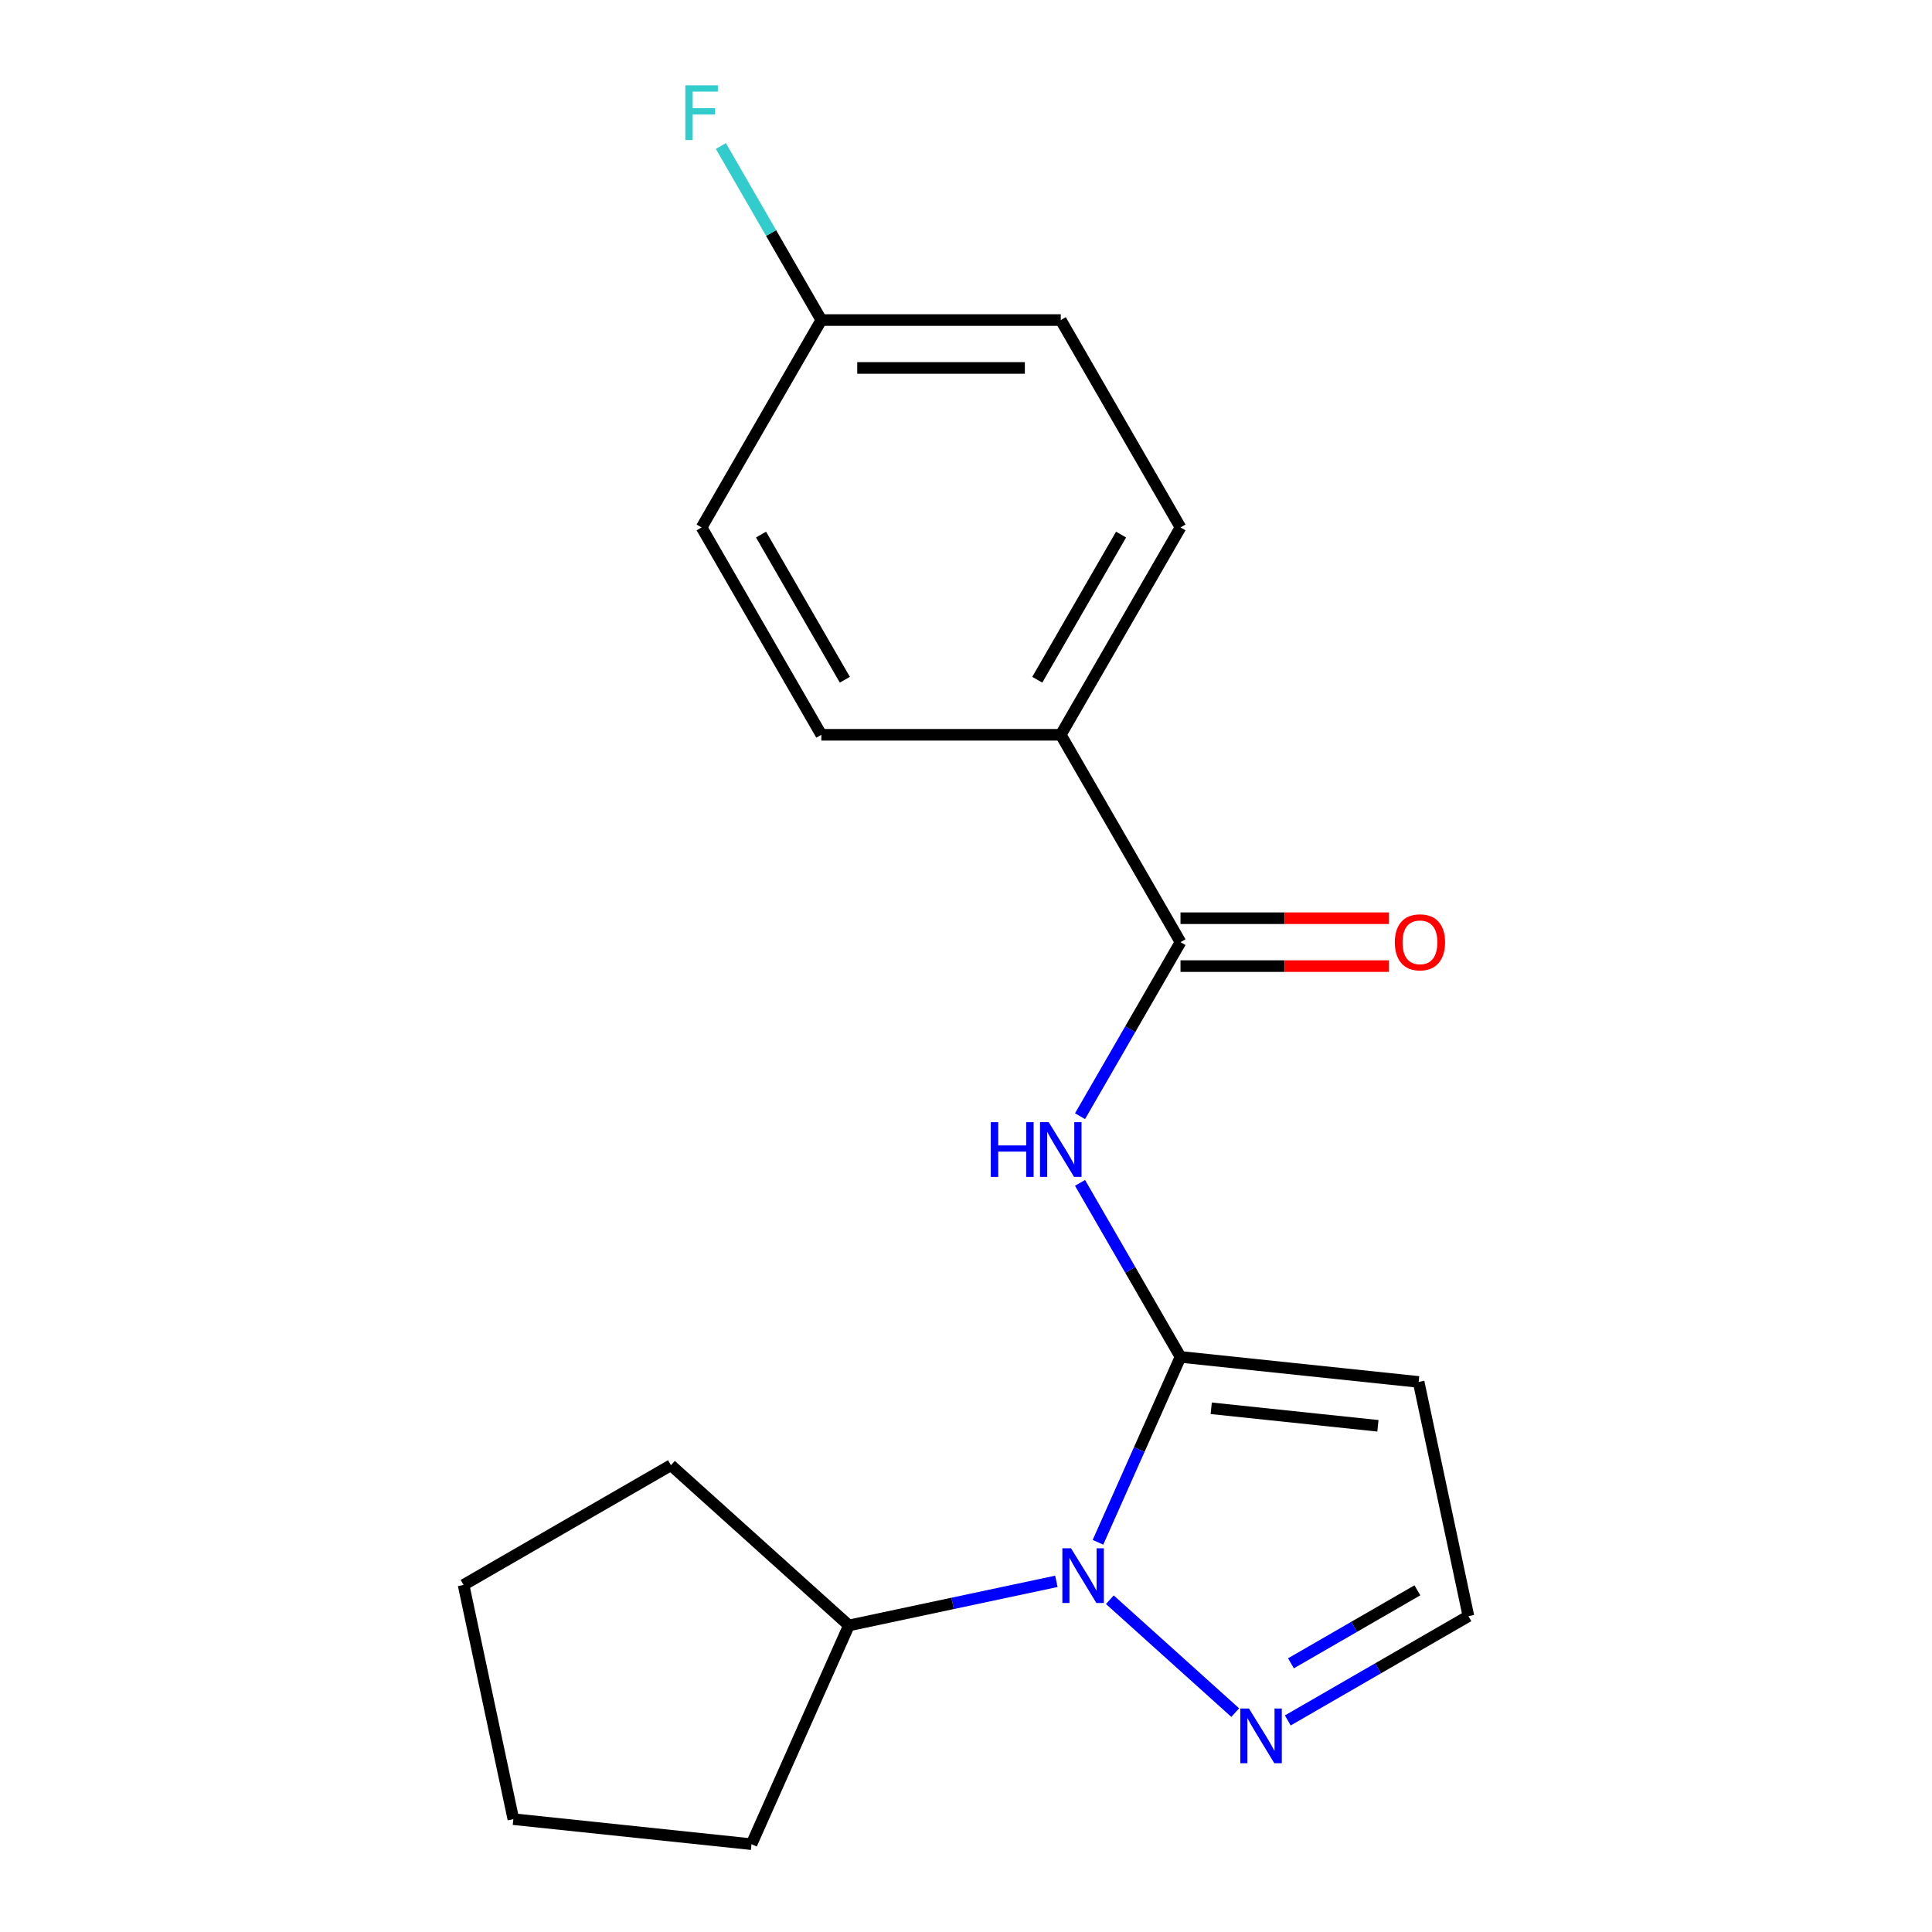 <?xml version='1.0' encoding='iso-8859-1'?>
<svg version='1.1' baseProfile='full'
              xmlns='http://www.w3.org/2000/svg'
                      xmlns:rdkit='http://www.rdkit.org/xml'
                      xmlns:xlink='http://www.w3.org/1999/xlink'
                  xml:space='preserve'
width='1000px' height='1000px' viewBox='0 0 1000 1000'>
<!-- END OF HEADER -->
<rect style='opacity:1.0;fill:#FFFFFF;stroke:none' width='1000' height='1000' x='0' y='0'> </rect>
<path class='bond-0' d='M 611.026,702.33 L 589.662,750.312' style='fill:none;fill-rule:evenodd;stroke:#000000;stroke-width:6px;stroke-linecap:butt;stroke-linejoin:miter;stroke-opacity:1' />
<path class='bond-0' d='M 589.662,750.312 L 568.299,798.295' style='fill:none;fill-rule:evenodd;stroke:#0000FF;stroke-width:6px;stroke-linecap:butt;stroke-linejoin:miter;stroke-opacity:1' />
<path class='bond-1' d='M 611.026,702.33 L 585.023,657.292' style='fill:none;fill-rule:evenodd;stroke:#000000;stroke-width:6px;stroke-linecap:butt;stroke-linejoin:miter;stroke-opacity:1' />
<path class='bond-1' d='M 585.023,657.292 L 559.02,612.254' style='fill:none;fill-rule:evenodd;stroke:#0000FF;stroke-width:6px;stroke-linecap:butt;stroke-linejoin:miter;stroke-opacity:1' />
<path class='bond-4' d='M 611.026,702.33 L 734.286,715.285' style='fill:none;fill-rule:evenodd;stroke:#000000;stroke-width:6px;stroke-linecap:butt;stroke-linejoin:miter;stroke-opacity:1' />
<path class='bond-4' d='M 626.924,728.925 L 713.206,737.993' style='fill:none;fill-rule:evenodd;stroke:#000000;stroke-width:6px;stroke-linecap:butt;stroke-linejoin:miter;stroke-opacity:1' />
<path class='bond-3' d='M 574.454,828.014 L 639.347,886.444' style='fill:none;fill-rule:evenodd;stroke:#0000FF;stroke-width:6px;stroke-linecap:butt;stroke-linejoin:miter;stroke-opacity:1' />
<path class='bond-8' d='M 546.777,818.495 L 493.081,829.908' style='fill:none;fill-rule:evenodd;stroke:#0000FF;stroke-width:6px;stroke-linecap:butt;stroke-linejoin:miter;stroke-opacity:1' />
<path class='bond-8' d='M 493.081,829.908 L 439.385,841.322' style='fill:none;fill-rule:evenodd;stroke:#000000;stroke-width:6px;stroke-linecap:butt;stroke-linejoin:miter;stroke-opacity:1' />
<path class='bond-2' d='M 559.02,577.737 L 585.023,532.699' style='fill:none;fill-rule:evenodd;stroke:#0000FF;stroke-width:6px;stroke-linecap:butt;stroke-linejoin:miter;stroke-opacity:1' />
<path class='bond-2' d='M 585.023,532.699 L 611.026,487.661' style='fill:none;fill-rule:evenodd;stroke:#000000;stroke-width:6px;stroke-linecap:butt;stroke-linejoin:miter;stroke-opacity:1' />
<path class='bond-6' d='M 611.026,487.661 L 549.056,380.327' style='fill:none;fill-rule:evenodd;stroke:#000000;stroke-width:6px;stroke-linecap:butt;stroke-linejoin:miter;stroke-opacity:1' />
<path class='bond-7' d='M 611.026,500.055 L 664.946,500.055' style='fill:none;fill-rule:evenodd;stroke:#000000;stroke-width:6px;stroke-linecap:butt;stroke-linejoin:miter;stroke-opacity:1' />
<path class='bond-7' d='M 664.946,500.055 L 718.866,500.055' style='fill:none;fill-rule:evenodd;stroke:#FF0000;stroke-width:6px;stroke-linecap:butt;stroke-linejoin:miter;stroke-opacity:1' />
<path class='bond-7' d='M 611.026,475.267 L 664.946,475.267' style='fill:none;fill-rule:evenodd;stroke:#000000;stroke-width:6px;stroke-linecap:butt;stroke-linejoin:miter;stroke-opacity:1' />
<path class='bond-7' d='M 664.946,475.267 L 718.866,475.267' style='fill:none;fill-rule:evenodd;stroke:#FF0000;stroke-width:6px;stroke-linecap:butt;stroke-linejoin:miter;stroke-opacity:1' />
<path class='bond-19' d='M 666.558,890.495 L 713.306,863.505' style='fill:none;fill-rule:evenodd;stroke:#0000FF;stroke-width:6px;stroke-linecap:butt;stroke-linejoin:miter;stroke-opacity:1' />
<path class='bond-19' d='M 713.306,863.505 L 760.054,836.515' style='fill:none;fill-rule:evenodd;stroke:#000000;stroke-width:6px;stroke-linecap:butt;stroke-linejoin:miter;stroke-opacity:1' />
<path class='bond-19' d='M 668.189,860.931 L 700.912,842.038' style='fill:none;fill-rule:evenodd;stroke:#0000FF;stroke-width:6px;stroke-linecap:butt;stroke-linejoin:miter;stroke-opacity:1' />
<path class='bond-19' d='M 700.912,842.038 L 733.636,823.145' style='fill:none;fill-rule:evenodd;stroke:#000000;stroke-width:6px;stroke-linecap:butt;stroke-linejoin:miter;stroke-opacity:1' />
<path class='bond-5' d='M 734.286,715.285 L 760.054,836.515' style='fill:none;fill-rule:evenodd;stroke:#000000;stroke-width:6px;stroke-linecap:butt;stroke-linejoin:miter;stroke-opacity:1' />
<path class='bond-9' d='M 549.056,380.327 L 611.026,272.993' style='fill:none;fill-rule:evenodd;stroke:#000000;stroke-width:6px;stroke-linecap:butt;stroke-linejoin:miter;stroke-opacity:1' />
<path class='bond-9' d='M 536.885,351.833 L 580.263,276.699' style='fill:none;fill-rule:evenodd;stroke:#000000;stroke-width:6px;stroke-linecap:butt;stroke-linejoin:miter;stroke-opacity:1' />
<path class='bond-10' d='M 549.056,380.327 L 425.117,380.327' style='fill:none;fill-rule:evenodd;stroke:#000000;stroke-width:6px;stroke-linecap:butt;stroke-linejoin:miter;stroke-opacity:1' />
<path class='bond-15' d='M 439.385,841.322 L 388.974,954.545' style='fill:none;fill-rule:evenodd;stroke:#000000;stroke-width:6px;stroke-linecap:butt;stroke-linejoin:miter;stroke-opacity:1' />
<path class='bond-16' d='M 439.385,841.322 L 347.28,758.39' style='fill:none;fill-rule:evenodd;stroke:#000000;stroke-width:6px;stroke-linecap:butt;stroke-linejoin:miter;stroke-opacity:1' />
<path class='bond-13' d='M 611.026,272.993 L 549.056,165.659' style='fill:none;fill-rule:evenodd;stroke:#000000;stroke-width:6px;stroke-linecap:butt;stroke-linejoin:miter;stroke-opacity:1' />
<path class='bond-12' d='M 425.117,380.327 L 363.148,272.993' style='fill:none;fill-rule:evenodd;stroke:#000000;stroke-width:6px;stroke-linecap:butt;stroke-linejoin:miter;stroke-opacity:1' />
<path class='bond-12' d='M 437.289,351.833 L 393.91,276.699' style='fill:none;fill-rule:evenodd;stroke:#000000;stroke-width:6px;stroke-linecap:butt;stroke-linejoin:miter;stroke-opacity:1' />
<path class='bond-11' d='M 425.117,165.659 L 363.148,272.993' style='fill:none;fill-rule:evenodd;stroke:#000000;stroke-width:6px;stroke-linecap:butt;stroke-linejoin:miter;stroke-opacity:1' />
<path class='bond-14' d='M 425.117,165.659 L 399.115,120.621' style='fill:none;fill-rule:evenodd;stroke:#000000;stroke-width:6px;stroke-linecap:butt;stroke-linejoin:miter;stroke-opacity:1' />
<path class='bond-14' d='M 399.115,120.621 L 373.112,75.583' style='fill:none;fill-rule:evenodd;stroke:#33CCCC;stroke-width:6px;stroke-linecap:butt;stroke-linejoin:miter;stroke-opacity:1' />
<path class='bond-21' d='M 425.117,165.659 L 549.056,165.659' style='fill:none;fill-rule:evenodd;stroke:#000000;stroke-width:6px;stroke-linecap:butt;stroke-linejoin:miter;stroke-opacity:1' />
<path class='bond-21' d='M 443.708,190.447 L 530.465,190.447' style='fill:none;fill-rule:evenodd;stroke:#000000;stroke-width:6px;stroke-linecap:butt;stroke-linejoin:miter;stroke-opacity:1' />
<path class='bond-18' d='M 388.974,954.545 L 265.714,941.59' style='fill:none;fill-rule:evenodd;stroke:#000000;stroke-width:6px;stroke-linecap:butt;stroke-linejoin:miter;stroke-opacity:1' />
<path class='bond-17' d='M 347.28,758.39 L 239.946,820.36' style='fill:none;fill-rule:evenodd;stroke:#000000;stroke-width:6px;stroke-linecap:butt;stroke-linejoin:miter;stroke-opacity:1' />
<path class='bond-20' d='M 239.946,820.36 L 265.714,941.59' style='fill:none;fill-rule:evenodd;stroke:#000000;stroke-width:6px;stroke-linecap:butt;stroke-linejoin:miter;stroke-opacity:1' />
<path  class='atom-1' d='M 554.355 801.393
L 563.635 816.393
Q 564.555 817.873, 566.035 820.553
Q 567.515 823.233, 567.595 823.393
L 567.595 801.393
L 571.355 801.393
L 571.355 829.713
L 567.475 829.713
L 557.515 813.313
Q 556.355 811.393, 555.115 809.193
Q 553.915 806.993, 553.555 806.313
L 553.555 829.713
L 549.875 829.713
L 549.875 801.393
L 554.355 801.393
' fill='#0000FF'/>
<path  class='atom-2' d='M 512.836 580.836
L 516.676 580.836
L 516.676 592.876
L 531.156 592.876
L 531.156 580.836
L 534.996 580.836
L 534.996 609.156
L 531.156 609.156
L 531.156 596.076
L 516.676 596.076
L 516.676 609.156
L 512.836 609.156
L 512.836 580.836
' fill='#0000FF'/>
<path  class='atom-2' d='M 542.796 580.836
L 552.076 595.836
Q 552.996 597.316, 554.476 599.996
Q 555.956 602.676, 556.036 602.836
L 556.036 580.836
L 559.796 580.836
L 559.796 609.156
L 555.916 609.156
L 545.956 592.756
Q 544.796 590.836, 543.556 588.636
Q 542.356 586.436, 541.996 585.756
L 541.996 609.156
L 538.316 609.156
L 538.316 580.836
L 542.796 580.836
' fill='#0000FF'/>
<path  class='atom-4' d='M 646.46 884.325
L 655.74 899.325
Q 656.66 900.805, 658.14 903.485
Q 659.62 906.165, 659.7 906.325
L 659.7 884.325
L 663.46 884.325
L 663.46 912.645
L 659.58 912.645
L 649.62 896.245
Q 648.46 894.325, 647.22 892.125
Q 646.02 889.925, 645.66 889.245
L 645.66 912.645
L 641.98 912.645
L 641.98 884.325
L 646.46 884.325
' fill='#0000FF'/>
<path  class='atom-8' d='M 721.964 487.741
Q 721.964 480.941, 725.324 477.141
Q 728.684 473.341, 734.964 473.341
Q 741.244 473.341, 744.604 477.141
Q 747.964 480.941, 747.964 487.741
Q 747.964 494.621, 744.564 498.541
Q 741.164 502.421, 734.964 502.421
Q 728.724 502.421, 725.324 498.541
Q 721.964 494.661, 721.964 487.741
M 734.964 499.221
Q 739.284 499.221, 741.604 496.341
Q 743.964 493.421, 743.964 487.741
Q 743.964 482.181, 741.604 479.381
Q 739.284 476.541, 734.964 476.541
Q 730.644 476.541, 728.284 479.341
Q 725.964 482.141, 725.964 487.741
Q 725.964 493.461, 728.284 496.341
Q 730.644 499.221, 734.964 499.221
' fill='#FF0000'/>
<path  class='atom-15' d='M 354.728 44.165
L 371.568 44.165
L 371.568 47.405
L 358.528 47.405
L 358.528 56.005
L 370.128 56.005
L 370.128 59.285
L 358.528 59.285
L 358.528 72.485
L 354.728 72.485
L 354.728 44.165
' fill='#33CCCC'/>
</svg>
